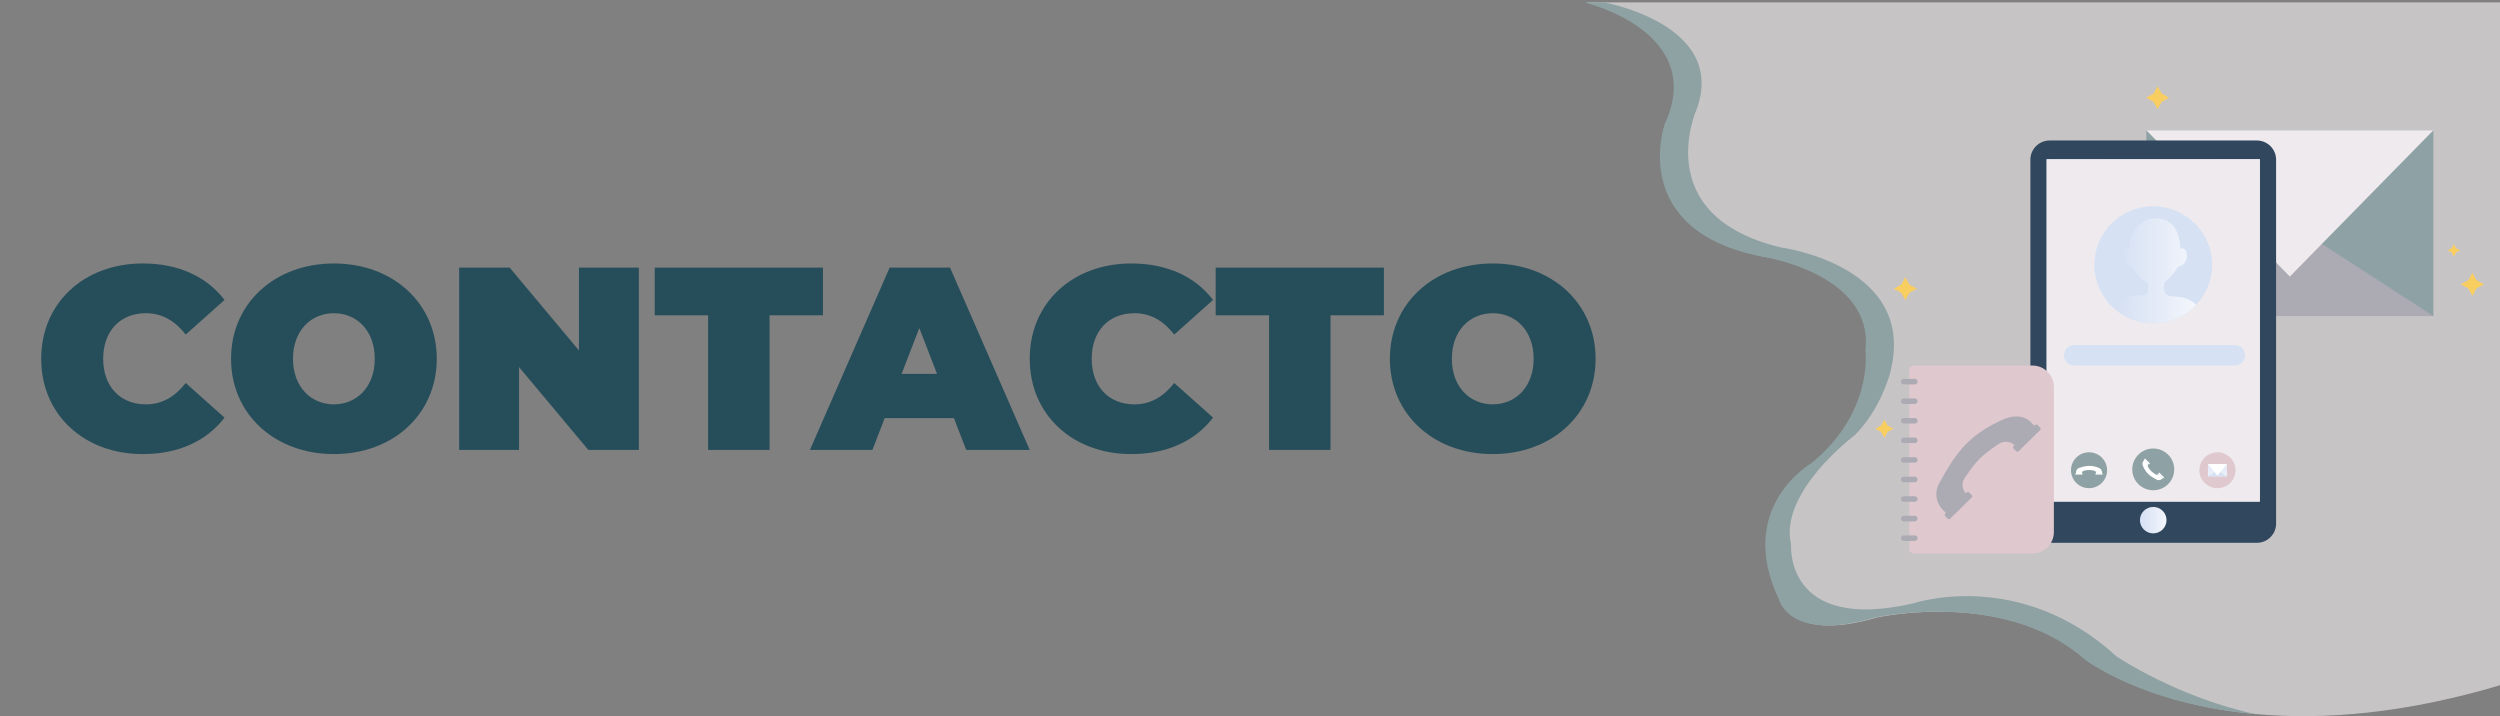 <svg xml:space="preserve" style="enable-background:new 0 0 1920 550;" viewBox="0 0 1920 550" y="0px" x="0px" xmlns:xlink="http://www.w3.org/1999/xlink" xmlns="http://www.w3.org/2000/svg" id="Capa_1" version="1.1">
<rect x="0" y="0" width="1920" height="550" fill="#808080" stroke="none"/>
<style type="text/css">
	.st0{opacity:0.64;fill:#EFEAEE;}
	.st1{fill:#264E5A;}
	.st2{fill:#8EA2A3;}
	.st3{fill:#FFF9FF;}
	.st4{fill:#F9CE60;}
	.st5{fill:#FDC544;}
	.st6{fill:#FFFFFF;}
	.st7{fill:#FFA100;}
	.st8{fill:#69B2AC;}
	.st9{fill:#A5C6C3;}
	.st10{fill:#DDEDEB;}
	.st11{fill:none;stroke:#DEF0F1;stroke-width:0.75;stroke-miterlimit:10;}
	.st12{fill:none;stroke:#FFF9FF;stroke-width:0.5;stroke-miterlimit:10;}
	.st13{fill:#FFEEC5;}
	.st14{fill:#966195;}
	.st15{fill:#8FA1A5;}
	.st16{fill:#DFC8CE;}
	.st17{fill:#274D58;}
	.st18{fill:#FFFCF7;}
	.st19{fill:#003744;}
	.st20{fill:#FFA17D;}
	.st21{fill:#FFEBD5;}
	.st22{fill:#FF7E6E;}
	.st23{fill:#FFF7E2;}
	.st24{fill:#663366;}
	.st25{fill:#3B133C;}
	.st26{fill:#FFE6FC;}
	.st27{fill:#434B4E;}
	.st28{fill:#FFF1E8;}
	.st29{fill:none;stroke:#FFF1E8;stroke-miterlimit:10;}
	.st30{fill:#EFEAF0;}
	.st31{fill:#ABABB3;}
	.st32{fill:none;}
	.st33{fill:#E6F0FF;}
	.st34{fill:#FFFFFF;stroke:#FFFFFF;stroke-linecap:round;stroke-miterlimit:10;}
	.st35{fill:url(#SVGID_1_);}
	.st36{fill:url(#SVGID_00000086651328766233048420000002268494417178997409_);}
	.st37{fill:url(#SVGID_00000100343604711976733590000016584019904854611099_);}
	.st38{fill:url(#SVGID_00000044874433780870589240000015370143890747257781_);}
	.st39{fill:url(#SVGID_00000088097336704530523280000005196687874214359737_);}
	.st40{fill:url(#SVGID_00000026161813797366645340000013245246332028378032_);}
	.st41{fill:url(#SVGID_00000088814303160160601210000014718759444702083495_);}
	.st42{fill:none;stroke:#303030;stroke-linecap:round;stroke-miterlimit:10;}
	.st43{fill:#FFFFFF;stroke:#303030;stroke-miterlimit:10;}
	.st44{fill:url(#SVGID_00000034059511089371641050000008840215232065272248_);}
	.st45{fill:url(#SVGID_00000135678834681111873850000004521617323477229978_);}
	.st46{fill:url(#SVGID_00000058578221756639278400000001741053202470527654_);}
	.st47{fill:url(#SVGID_00000017512620426794115560000014847394323324626613_);}
	.st48{fill:url(#SVGID_00000153672563735100409620000007399302277248639422_);}
	.st49{fill:url(#SVGID_00000085959199836427694760000017778887201881897900_);}
	.st50{fill:url(#SVGID_00000166637761602593503460000015911154475904117157_);}
	.st51{opacity:0.4;fill:#9D9D9D;}
	.st52{fill:#ACABB3;}
	.st53{fill:#778082;}
	.st54{fill:#DEDEDE;}
	.st55{fill:#A7A5A7;}
	.st56{fill:#FFC933;}
	.st57{fill:#FFDC7A;}
	.st58{fill:#23224D;}
	.st59{fill:#31475D;}
	.st60{fill:#ACABB4;}
	.st61{fill:#8EA1A4;}
	.st62{fill:#E0C8CF;}
	.st63{fill:#EEEAEE;}
	.st64{fill:#5D23E3;}
	.st65{fill:#6D26C3;}
	.st66{fill:#6525CE;}
	.st67{fill:#F26126;}
	.st68{fill:#EA703D;}
	.st69{fill:#9A46B3;}
	.st70{fill:#E25C28;}
	.st71{fill:#9545BD;}
	.st72{fill:#DB5A34;}
	.st73{fill:#8E44C6;}
	.st74{fill:#D25A41;}
	.st75{fill:#10D1F1;}
	.st76{fill:#5521EB;}
	.st77{fill:#6A4094;}
	.st78{fill:#8D499C;}
	.st79{fill:#4C20F3;}
	.st80{fill:#07DEF8;}
	.st81{fill:#2CB5E4;}
	.st82{fill:#8843D0;}
	.st83{fill:#C75C51;}
	.st84{fill:#8042DA;}
	.st85{fill:#65BAE5;}
	.st86{fill:#7327B8;}
	.st87{fill:#7E4798;}
	.st88{fill:#792DAC;}
	.st89{fill:#BE6163;}
	.st90{fill:#7842E4;}
	.st91{fill:#B96B7B;}
	.st92{fill:#59BFE9;}
	.st93{fill:#603F99;}
	.st94{fill:#9248A6;}
	.st95{fill:#6F42EE;}
	.st96{fill:#6C59B6;}
	.st97{fill:#724597;}
	.st98{fill:#20C0E8;}
	.st99{fill:#7743AE;}
	.st100{fill:#F5E0E7;}
	.st101{fill:#AC738E;}
	.st102{fill:#567EC6;}
	.st103{fill:#606DBF;}
	.st104{fill:#4F8ECD;}
	.st105{fill:#8D83B2;}
	.st106{fill:#9A7B9F;}
	.st107{fill:#43BCE9;}
	.st108{fill:#4497D4;}
	.st109{fill:#3AA3DC;}
	.st110{fill:#7688BC;}
	.st111{fill:#FBDACE;}
	.st112{fill:#648CC5;}
	.st113{fill:#39A0DB;}
	.st114{fill:#31B0E2;}
	.st115{fill:#3DA9DD;}
	.st116{fill:#4EA3D7;}
	.st117{fill:#5E9BCF;}
	.st118{fill:#DED0E7;}
	.st119{fill:#61AFDC;}
	.st120{fill:#1AC5EB;}
	.st121{fill:#27BAE5;}
	.st122{fill:#E4583E;}
	.st123{fill:#FBDACC;}
	.st124{fill:#FADACD;}
	.st125{fill:#28B9E5;}
	.st126{fill:#EB5B37;}
	.st127{fill:#C1E9F7;}
	.st128{fill:#8AD7F0;}
	.st129{fill:#78D2EF;}
	.st130{fill:#6DCFEE;}
	.st131{fill:#D3C2E4;}
	.st132{fill:#C9ECF8;}
	.st133{fill:#F5D8D1;}
	.st134{fill:#6524DB;}
	.st135{fill:#6F25D4;}
	.st136{fill:#7B28BD;}
	.st137{fill:#7327C8;}
	.st138{fill:#F46724;}
	.st139{fill:#F2622D;}
	.st140{fill:#F36529;}
	.st141{fill:#F3782B;}
	.st142{fill:#EA5F1A;}
	.st143{fill:#F17236;}
	.st144{fill:#EE7336;}
	.st145{fill:#9930A3;}
	.st146{fill:#A247AB;}
	.st147{fill:#922EAE;}
	.st148{fill:#9947AC;}
	.st149{fill:#EB5A27;}
	.st150{fill:#E75B2C;}
	.st151{fill:#E15939;}
	.st152{fill:#E65D22;}
	.st153{fill:#8A2BB7;}
	.st154{fill:#DA5A3D;}
	.st155{fill:#8029C0;}
	.st156{fill:#D95E4E;}
	.st157{fill:#D25D4E;}
	.st158{fill:#0CD7F4;}
	.st159{fill:#08DDF7;}
	.st160{fill:#0DD5F3;}
	.st161{fill:#13CEEF;}
	.st162{fill:#74408F;}
	.st163{fill:#9B499F;}
	.st164{fill:#904896;}
	.st165{fill:#864795;}
	.st166{fill:#7727CA;}
	.st167{fill:#CB5D56;}
	.st168{fill:#C45F5D;}
	.st169{fill:#72B4E1;}
	.st170{fill:#65B7E2;}
	.st171{fill:#65B4E0;}
	.st172{fill:#6BB7E3;}
	.st173{fill:#5DBDE7;}
	.st174{fill:#7F29B3;}
	.st175{fill:#7D2BAF;}
	.st176{fill:#85458E;}
	.st177{fill:#7D4491;}
	.st178{fill:#852DAA;}
	.st179{fill:#D15E5D;}
	.st180{fill:#C6626B;}
	.st181{fill:#BD6266;}
	.st182{fill:#D46A76;}
	.st183{fill:#CB6270;}
	.st184{fill:#B56F84;}
	.st185{fill:#D36E7C;}
	.st186{fill:#BF6D84;}
	.st187{fill:#C26674;}
	.st188{fill:#51BCE8;}
	.st189{fill:#9748A5;}
	.st190{fill:#8255AE;}
	.st191{fill:#7F50AE;}
	.st192{fill:#706CB9;}
	.st193{fill:#8E2EA5;}
	.st194{fill:#8743A8;}
	.st195{fill:#813BA9;}
	.st196{fill:#D889A6;}
	.st197{fill:#D67A8B;}
	.st198{fill:#D67580;}
	.st199{fill:#D37998;}
	.st200{fill:#DD8299;}
	.st201{fill:#E07D80;}
	.st202{fill:#E37664;}
	.st203{fill:#DF7873;}
	.st204{fill:#D87A8B;}
	.st205{fill:#B9779F;}
	.st206{fill:#BD7191;}
	.st207{fill:#B27698;}
	.st208{fill:#A97A9F;}
	.st209{fill:#A37797;}
	.st210{fill:#6D75BD;}
	.st211{fill:#5D81C4;}
	.st212{fill:#5694CE;}
	.st213{fill:#4898D3;}
	.st214{fill:#A384B1;}
	.st215{fill:#8689B9;}
	.st216{fill:#9C8BB9;}
	.st217{fill:#9B7FA7;}
	.st218{fill:#AA7FAB;}
	.st219{fill:#4CB1E2;}
	.st220{fill:#3DB4E4;}
	.st221{fill:#31B4E4;}
	.st222{fill:#4CA9DC;}
	.st223{fill:#43ADE0;}
	.st224{fill:#7498C9;}
	.st225{fill:#8E92C1;}
	.st226{fill:#7A8FC1;}
	.st227{fill:#F16534;}
	.st228{fill:#F0673E;}
	.st229{fill:#F06A49;}
	.st230{fill:#EC6C52;}
	.st231{fill:#EA705A;}
	.st232{fill:#E86B4C;}
	.st233{fill:#6994C9;}
	.st234{fill:#FA7A16;}
	.st235{fill:#FB7F15;}
	.st236{fill:#F56A20;}
	.st237{fill:#F97517;}
	.st238{fill:#F66E1D;}
	.st239{fill:#F7711A;}
	.st240{fill:#F87D20;}
	.st241{fill:#FD8414;}
	.st242{fill:#5296D0;}
	.st243{fill:#6AA6D4;}
	.st244{fill:#B74A70;}
	.st245{fill:#A94778;}
	.st246{fill:#9B447C;}
	.st247{fill:#BA4A65;}
	.st248{fill:#84448D;}
	.st249{fill:#8E4383;}
	.st250{fill:#26BBE6;}
	.st251{fill:#DA5D4E;}
	.st252{fill:#E55F4A;}
	.st253{fill:#DB5245;}
	.st254{fill:#DF645C;}
	.st255{fill:#DD696D;}
	.st256{fill:#D0504D;}
	.st257{fill:#C64C56;}
	.st258{fill:#F26010;}
	.st259{fill:#F25E15;}
	.st260{fill:#F15B1D;}
	.st261{fill:#F2642E;}
	.st262{fill:#F56808;}
	.st263{fill:#F27531;}
	.st264{fill:#F06412;}
	.st265{fill:#EE5D1C;}
	.st266{fill:#F3630D;}
	.st267{fill:#A0329E;}
	.st268{fill:#9448A4;}
	.st269{fill:#932FA4;}
	.st270{fill:#9A3EA1;}
	.st271{fill:#A948A0;}
	.st272{fill:#A448A3;}
	.st273{fill:#8B2DAE;}
	.st274{fill:#F15A2E;}
	.st275{fill:#EC5B37;}
	.st276{fill:#F05B24;}
	.st277{fill:#852BB3;}
	.st278{fill:#E55D4A;}
	.st279{fill:#D55E56;}
	.st280{fill:#DB5B44;}
	.st281{fill:#F15D42;}
	.st282{fill:#ED5D46;}
	.st283{fill:#7C4188;}
	.st284{fill:#A34995;}
	.st285{fill:#944890;}
	.st286{fill:#9F4999;}
	.st287{fill:#954997;}
	.st288{fill:#A5489D;}
	.st289{fill:#7FB0DF;}
	.st290{fill:#7BA6D5;}
	.st291{fill:#6EAFDC;}
	.st292{fill:#77B3E0;}
	.st293{fill:#864183;}
	.st294{fill:#95478B;}
	.st295{fill:#D46162;}
	.st296{fill:#DF6B7E;}
	.st297{fill:#E0686C;}
	.st298{fill:#D66369;}
	.st299{fill:#D67281;}
	.st300{fill:#CB7189;}
	.st301{fill:#C66F92;}
	.st302{fill:#7E69B4;}
	.st303{fill:#9260AB;}
	.st304{fill:#7764B5;}
	.st305{fill:#8E43A5;}
	.st306{fill:#7845AE;}
	.st307{fill:#8F43A2;}
	.st308{fill:#E987A7;}
	.st309{fill:#DF8DA2;}
	.st310{fill:#E2849E;}
	.st311{fill:#E7949D;}
	.st312{fill:#DD7873;}
	.st313{fill:#DD7A7E;}
	.st314{fill:#D6707B;}
	.st315{fill:#DC797C;}
	.st316{fill:#EB8399;}
	.st317{fill:#E67D8B;}
	.st318{fill:#EA849F;}
	.st319{fill:#DD8298;}
	.st320{fill:#E77775;}
	.st321{fill:#E27D86;}
	.st322{fill:#EC7A83;}
	.st323{fill:#E97467;}
	.st324{fill:#E97261;}
	.st325{fill:#E07D8D;}
	.st326{fill:#CA7BA2;}
	.st327{fill:#BC81AB;}
	.st328{fill:#B17AA4;}
	.st329{fill:#797BB8;}
	.st330{fill:#A88DBA;}
	.st331{fill:#B187B3;}
	.st332{fill:#9F91BF;}
	.st333{fill:#57AFDE;}
	.st334{fill:#5AA7D8;}
	.st335{fill:#889FCE;}
	.st336{fill:#8698C7;}
	.st337{fill:#989CCC;}
	.st338{fill:#F16638;}
	.st339{fill:#F15B36;}
	.st340{fill:#EF6D56;}
	.st341{fill:#F06B50;}
	.st342{fill:#EF7062;}
	.st343{fill:#ED705C;}
	.st344{fill:#F3640C;}
	.st345{fill:#77A1D0;}
	.st346{fill:#8792C1;}
	.st347{fill:#7E9BCB;}
	.st348{fill:#C3556E;}
	.st349{fill:#C24C63;}
	.st350{fill:#C35067;}
	.st351{fill:#B3486A;}
	.st352{fill:#AB4668;}
	.st353{fill:#A34574;}
	.st354{fill:#90427D;}
	.st355{fill:#9E4470;}
	.st356{fill:#CD525D;}
	.st357{fill:#D25E5D;}
	.st358{fill:#D6686F;}
	.st359{fill:#DC716D;}
	.st360{fill:#F25E16;}
	.st361{fill:#A73599;}
	.st362{fill:#9D50A2;}
	.st363{fill:#B24996;}
	.st364{fill:#F36260;}
	.st365{fill:#ED5E4F;}
	.st366{fill:#EB6157;}
	.st367{fill:#F25F51;}
	.st368{fill:#F15E49;}
	.st369{fill:#AC4989;}
	.st370{fill:#AD4992;}
	.st371{fill:#A2498F;}
	.st372{fill:#9E4887;}
	.st373{fill:#9A488C;}
	.st374{fill:#A04994;}
	.st375{fill:#8BAADB;}
	.st376{fill:#85A7D7;}
	.st377{fill:#80ACDB;}
	.st378{fill:#95447F;}
	.st379{fill:#EB6C8C;}
	.st380{fill:#DA6F8C;}
	.st381{fill:#E96A81;}
	.st382{fill:#E26E8D;}
	.st383{fill:#F26676;}
	.st384{fill:#E16974;}
	.st385{fill:#E9666E;}
	.st386{fill:#D37492;}
	.st387{fill:#9867AA;}
	.st388{fill:#8781B2;}
	.st389{fill:#866EB2;}
	.st390{fill:#EA8EA6;}
	.st391{fill:#F18AAC;}
	.st392{fill:#EF88AA;}
	.st393{fill:#EC89A9;}
	.st394{fill:#F0839F;}
	.st395{fill:#E490A1;}
	.st396{fill:#F395A5;}
	.st397{fill:#E88480;}
	.st398{fill:#EF8B8C;}
	.st399{fill:#E48184;}
	.st400{fill:#ED94A0;}
	.st401{fill:#E5817B;}
	.st402{fill:#E17C75;}
	.st403{fill:#E7806E;}
	.st404{fill:#E27665;}
	.st405{fill:#E57B69;}
	.st406{fill:#DE746C;}
	.st407{fill:#F581A0;}
	.st408{fill:#EB8298;}
	.st409{fill:#F1819B;}
	.st410{fill:#F1777F;}
	.st411{fill:#EC7C8C;}
	.st412{fill:#EA7673;}
	.st413{fill:#F17370;}
	.st414{fill:#DC7CB2;}
	.st415{fill:#C985AE;}
	.st416{fill:#CD7FA8;}
	.st417{fill:#B88AB6;}
	.st418{fill:#C287BA;}
	.st419{fill:#8289B9;}
	.st420{fill:#B792C2;}
	.st421{fill:#A897C7;}
	.st422{fill:#9A96C6;}
	.st423{fill:#90A0D1;}
	.st424{fill:#909CCC;}
	.st425{fill:#A5A0D4;}
	.st426{fill:#98A5D8;}
	.st427{fill:#A09DCF;}
	.st428{fill:#EF6D5C;}
	.st429{fill:#F0716A;}
	.st430{fill:#EF726A;}
	.st431{fill:#9984B2;}
	.st432{fill:#9892C0;}
	.st433{fill:#8F97C6;}
	.st434{fill:#8B85B5;}
	.st435{fill:#D16065;}
	.st436{fill:#C75A71;}
	.st437{fill:#C95A6B;}
	.st438{fill:#C54B55;}
	.st439{fill:#B6485E;}
	.st440{fill:#CB5058;}
	.st441{fill:#B24869;}
	.st442{fill:#AE4871;}
	.st443{fill:#A24575;}
	.st444{fill:#AF3A93;}
	.st445{fill:#A8489E;}
	.st446{fill:#B63D89;}
	.st447{fill:#BB488D;}
	.st448{fill:#B2498E;}
	.st449{fill:#F4646F;}
	.st450{fill:#F36367;}
	.st451{fill:#F26158;}
	.st452{fill:#EB625A;}
	.st453{fill:#B54980;}
	.st454{fill:#B64888;}
	.st455{fill:#A64887;}
	.st456{fill:#91A3D4;}
	.st457{fill:#F6677D;}
	.st458{fill:#E4749F;}
	.st459{fill:#F06E94;}
	.st460{fill:#F26B8C;}
	.st461{fill:#DB7496;}
	.st462{fill:#DD77A2;}
	.st463{fill:#E078A8;}
	.st464{fill:#B1629F;}
	.st465{fill:#AB5AA0;}
	.st466{fill:#9E6AA8;}
	.st467{fill:#8B72B0;}
	.st468{fill:#F091A6;}
	.st469{fill:#F98CB1;}
	.st470{fill:#FB84AD;}
	.st471{fill:#F58FAB;}
	.st472{fill:#F784A8;}
	.st473{fill:#F682A3;}
	.st474{fill:#F89091;}
	.st475{fill:#F98E9B;}
	.st476{fill:#FB8AA4;}
	.st477{fill:#F08A7E;}
	.st478{fill:#F08670;}
	.st479{fill:#ED8986;}
	.st480{fill:#F89286;}
	.st481{fill:#E57658;}
	.st482{fill:#E16E60;}
	.st483{fill:#E77B61;}
	.st484{fill:#ED805E;}
	.st485{fill:#EA8067;}
	.st486{fill:#FA71A3;}
	.st487{fill:#F96E98;}
	.st488{fill:#F37B8E;}
	.st489{fill:#F3809B;}
	.st490{fill:#F57995;}
	.st491{fill:#F17478;}
	.st492{fill:#F27887;}
	.st493{fill:#EE77B0;}
	.st494{fill:#CA86BE;}
	.st495{fill:#E67BB3;}
	.st496{fill:#DE81B9;}
	.st497{fill:#D082B2;}
	.st498{fill:#DD88C1;}
	.st499{fill:#D685BD;}
	.st500{fill:#E682BB;}
	.st501{fill:#BC97CE;}
	.st502{fill:#BF93C9;}
	.st503{fill:#C792C9;}
	.st504{fill:#B59AD0;}
	.st505{fill:#AD99CD;}
	.st506{fill:#B19BD1;}
	.st507{fill:#A29CCE;}
	.st508{fill:#AA9BCE;}
	.st509{fill:#9A97C6;}
	.st510{fill:#A593C2;}
	.st511{fill:#DD645B;}
	.st512{fill:#DA6053;}
	.st513{fill:#CF5554;}
	.st514{fill:#D04E4C;}
	.st515{fill:#CC4C5B;}
	.st516{fill:#BF4B5F;}
	.st517{fill:#BA4A66;}
	.st518{fill:#C54773;}
	.st519{fill:#BB487B;}
	.st520{fill:#AF487A;}
	.st521{fill:#BE4A6B;}
	.st522{fill:#D86360;}
	.st523{fill:#B54692;}
	.st524{fill:#B33E8F;}
	.st525{fill:#C0477F;}
	.st526{fill:#F86A8B;}
	.st527{fill:#F76984;}
	.st528{fill:#F474A8;}
	.st529{fill:#F571A0;}
	.st530{fill:#C6548D;}
	.st531{fill:#BF4F8F;}
	.st532{fill:#B56C9F;}
	.st533{fill:#BB6297;}
	.st534{fill:#A76FA7;}
	.st535{fill:#BE6D9A;}
	.st536{fill:#FC76AD;}
	.st537{fill:#FC83AD;}
	.st538{fill:#FC7EB0;}
	.st539{fill:#FB87A7;}
	.st540{fill:#F08B99;}
	.st541{fill:#EE8892;}
	.st542{fill:#F78CA5;}
	.st543{fill:#F88AAF;}
	.st544{fill:#FB87A9;}
	.st545{fill:#F89179;}
	.st546{fill:#F18977;}
	.st547{fill:#F78E6B;}
	.st548{fill:#F28560;}
	.st549{fill:#F48B6F;}
	.st550{fill:#F3886B;}
	.st551{fill:#F8917F;}
	.st552{fill:#EC784C;}
	.st553{fill:#E76B4C;}
	.st554{fill:#E57155;}
	.st555{fill:#EA7A56;}
	.st556{fill:#F6885C;}
	.st557{fill:#F07E51;}
	.st558{fill:#F580BA;}
	.st559{fill:#EF78B1;}
	.st560{fill:#EF80BA;}
	.st561{fill:#D38EC7;}
	.st562{fill:#C792CA;}
	.st563{fill:#D18CC5;}
	.st564{fill:#DC7EB4;}
	.st565{fill:#E984BE;}
	.st566{fill:#DE89C2;}
	.st567{fill:#E285BE;}
	.st568{fill:#B78FBD;}
	.st569{fill:#BD94C7;}
	.st570{fill:#B395C7;}
	.st571{fill:#AC92C2;}
	.st572{fill:#BF8DB8;}
	.st573{fill:#B977A0;}
	.st574{fill:#B285B1;}
	.st575{fill:#E5583D;}
	.st576{fill:#DA5647;}
	.st577{fill:#E2604A;}
	.st578{fill:#DB5154;}
	.st579{fill:#DB5145;}
	.st580{fill:#D34E57;}
	.st581{fill:#CF4C65;}
	.st582{fill:#C54B69;}
	.st583{fill:#CB5078;}
	.st584{fill:#C84B6D;}
	.st585{fill:#C34D85;}
	.st586{fill:#CC5279;}
	.st587{fill:#D26087;}
	.st588{fill:#C76F93;}
	.st589{fill:#CD5D8A;}
	.st590{fill:#FD7BB4;}
	.st591{fill:#FD79B1;}
	.st592{fill:#F87BB4;}
	.st593{fill:#FA82B3;}
	.st594{fill:#EC868C;}
	.st595{fill:#EF8A84;}
	.st596{fill:#EB8598;}
	.st597{fill:#E98E9F;}
	.st598{fill:#E58DB4;}
	.st599{fill:#DF8CA2;}
	.st600{fill:#E98CB0;}
	.st601{fill:#F587B4;}
	.st602{fill:#F68E73;}
	.st603{fill:#F89072;}
	.st604{fill:#F78F72;}
	.st605{fill:#F68B63;}
	.st606{fill:#E98381;}
	.st607{fill:#F08777;}
	.st608{fill:#F5814C;}
	.st609{fill:#EF7845;}
	.st610{fill:#F17C4A;}
	.st611{fill:#E97048;}
	.st612{fill:#E76947;}
	.st613{fill:#EE805E;}
	.st614{fill:#F58453;}
	.st615{fill:#F68554;}
	.st616{fill:#EE84BB;}
	.st617{fill:#C792BB;}
	.st618{fill:#D68FB6;}
	.st619{fill:#CE90BC;}
	.st620{fill:#D88CC2;}
	.st621{fill:#E487BE;}
	.st622{fill:#E988B9;}
	.st623{fill:#E18DB7;}
	.st624{fill:#CA86AE;}
	.st625{fill:#C384AE;}
	.st626{fill:#C5779E;}
	.st627{fill:#EB643A;}
	.st628{fill:#EC6C3D;}
	.st629{fill:#E55A42;}
	.st630{fill:#EF5F40;}
	.st631{fill:#DC5246;}
	.st632{fill:#D8545A;}
	.st633{fill:#D76369;}
	.st634{fill:#CC5173;}
	.st635{fill:#DC6361;}
	.st636{fill:#CA4B6E;}
	.st637{fill:#D25466;}
	.st638{fill:#D8697B;}
	.st639{fill:#D36281;}
	.st640{fill:#D15A6F;}
	.st641{fill:#CD5B89;}
	.st642{fill:#DA6A84;}
	.st643{fill:#D16E8F;}
	.st644{fill:#D56588;}
	.st645{fill:#E68399;}
	.st646{fill:#DD8EB3;}
	.st647{fill:#E97E6E;}
	.st648{fill:#EA7E76;}
	.st649{fill:#E37C83;}
	.st650{fill:#EA7D7D;}
	.st651{fill:#F47A41;}
	.st652{fill:#EF774E;}
	.st653{fill:#F5804B;}
	.st654{fill:#EE6E56;}
	.st655{fill:#EC7161;}
	.st656{fill:#CC8EB6;}
	.st657{fill:#D089AD;}
	.st658{fill:#D182A4;}
	.st659{fill:#F0673D;}
	.st660{fill:#E4583F;}
	.st661{fill:#EC5B38;}
	.st662{fill:#E86A4E;}
	.st663{fill:#EF6A49;}
	.st664{fill:#ED5F40;}
	.st665{fill:#DA6773;}
	.st666{fill:#D44E5C;}
	.st667{fill:#E37988;}
	.st668{fill:#DF7A8E;}
	.st669{fill:#D67F9C;}
	.st670{fill:#E57566;}
	.st671{fill:#E3797C;}
	.st672{fill:#F17237;}
	.st673{fill:#E0707A;}
	.st674{fill:url(#SVGID_00000076601941584199106630000014527028843041098895_);}
	.st675{fill:url(#SVGID_00000177465858941321742120000000218536244830252161_);}
	.st676{fill:url(#SVGID_00000103248240500916003880000008135161617605064614_);}
	.st677{fill:url(#SVGID_00000122703272858306422920000001686620619685818255_);}
	.st678{fill:url(#SVGID_00000150085737738717018390000007095146140387741102_);}
	.st679{fill:url(#SVGID_00000104681754910705951130000012673838551204708263_);}
	.st680{fill:url(#SVGID_00000003814797233523070780000016601595189423039645_);}
	.st681{fill:none;stroke:#FFFFFF;stroke-miterlimit:10;}
	.st682{opacity:0.64;fill:#EFEAEE;enable-background:new    ;}
	.st683{enable-background:new    ;}
	.st684{opacity:0.49;fill:#8AA3A2;enable-background:new    ;}
	.st685{fill:#5CC8E3;}
	.st686{opacity:0.1;fill:#A09497;enable-background:new    ;}
	.st687{fill:#A09497;}
	.st688{fill:#FFA6C1;}
	.st689{fill:none;stroke:#E0698D;stroke-miterlimit:10;}
	.st690{opacity:0.1;fill:#FFFFFF;enable-background:new    ;}
</style>
<path d="M1925.88,1.82l-0.66,522.87c-77.87,23.91-141.63,28.16-191.32,23.81h-0.02
	c-88.09-7.71-131.99-42.42-131.99-42.42c-61.69-53.95-160.52-31.8-160.52-31.8c-65.69,19.31-73.69-13.63-73.69-13.63
	c-34.27-71.56,25.24-105.24,25.24-105.24c47.52-39.37,41.03-86.14,41.03-86.14c6.85-59.06-78.83-72.12-78.83-72.12
	c-103.97-19.88-75.4-101.65-75.4-101.65c33.13-70.99-61.42-93.67-61.42-93.67H1925.88z" class="st0"></path>
<path d="M1732.6,548.5h-0.02c-88.09-7.71-131.99-42.42-131.99-42.42c-61.69-53.95-160.52-31.8-160.52-31.8
	c-65.69,19.31-73.69-13.63-73.69-13.63c-34.27-71.56,25.24-105.24,25.24-105.24c47.52-39.37,41.03-86.14,41.03-86.14
	c6.85-59.06-78.83-72.12-78.83-72.12c-103.97-19.88-75.4-101.65-75.4-101.65C1311.55,24.5,1217,1.82,1217,1.82h14.81
	c0,0,94.31,16.72,71.46,81.46c0,0-37.7,82.35,64.55,106.77c0,0,106.11,13.88,83.62,96.95c0,0-7.07,27.42-27.07,47.3
	c0,0-58.27,43.55-48.84,83.67c0,0-5.43,68.52,94.54,45.24c0,0,81.12-27.26,155.38,40.89C1625.45,504.09,1671.82,535.54,1732.6,548.5
	z" class="st2"></path>
<g>
	<polygon points="1660.21,71.91 1665.96,75.04 1660.21,78.17 1657.06,83.89 1653.91,78.17 1648.16,75.04 1653.91,71.91 
		1657.06,66.19" class="st4"></polygon>
	<polygon points="1449.67,326.8 1454.2,329.26 1449.67,331.72 1447.2,336.22 1444.72,331.72 1440.19,329.26 
		1444.72,326.8 1447.2,322.3" class="st4"></polygon>
	<polygon points="1886.27,190.62 1889.34,192.29 1886.27,193.96 1884.58,197.02 1882.9,193.96 1879.83,192.29 
		1882.9,190.62 1884.58,187.56" class="st4"></polygon>
	<polygon points="1901.92,215.23 1907.68,218.36 1901.92,221.49 1898.78,227.21 1895.63,221.49 1889.87,218.36 
		1895.63,215.23 1898.78,209.51" class="st4"></polygon>
	<polygon points="1466.43,218.61 1472.19,221.74 1466.43,224.87 1463.28,230.59 1460.14,224.87 1454.38,221.74 
		1460.14,218.61 1463.28,212.89" class="st4"></polygon>
</g>
<g>
	<g>
		<path d="M31.64,275.54c0-43,33-73.2,78-73.2c27.4,0,49,10,62.8,28l-29.8,26.6c-8.2-10.4-18-16.4-30.6-16.4
			c-19.6,0-32.8,13.6-32.8,35c0,21.4,13.2,35,32.8,35c12.6,0,22.4-6,30.6-16.4l29.8,26.6c-13.8,18-35.4,28-62.8,28
			C64.64,348.74,31.64,318.54,31.64,275.54z" class="st1"></path>
		<path d="M177.44,275.54c0-42.4,33.4-73.2,79-73.2c45.6,0,79,30.8,79,73.2c0,42.4-33.4,73.2-79,73.2
			C210.84,348.74,177.44,317.94,177.44,275.54z M287.83,275.54c0-21.8-14-35-31.4-35c-17.4,0-31.4,13.2-31.4,35
			c0,21.8,14,35,31.4,35C273.83,310.54,287.83,297.34,287.83,275.54z" class="st1"></path>
		<path d="M490.63,205.54v140h-38.8l-53.2-63.6v63.6h-46v-140h38.8l53.2,63.6v-63.6H490.63z" class="st1"></path>
		<path d="M543.83,242.14h-41v-36.6h129.2v36.6h-41v103.4h-47.2V242.14z" class="st1"></path>
		<path d="M732.63,321.14h-53.2l-9.4,24.4h-48l61.2-140h46.4l61.2,140h-48.8L732.63,321.14z M719.63,287.14l-13.6-35.2
			l-13.6,35.2H719.63z" class="st1"></path>
		<path d="M790.83,275.54c0-43,33-73.2,78-73.2c27.4,0,49,10,62.8,28l-29.8,26.6c-8.2-10.4-18-16.4-30.6-16.4
			c-19.6,0-32.8,13.6-32.8,35c0,21.4,13.2,35,32.8,35c12.6,0,22.4-6,30.6-16.4l29.8,26.6c-13.8,18-35.4,28-62.8,28
			C823.83,348.74,790.83,318.54,790.83,275.54z" class="st1"></path>
		<path d="M974.63,242.14h-41v-36.6h129.2v36.6h-41v103.4h-47.2V242.14z" class="st1"></path>
		<path d="M1067.43,275.54c0-42.4,33.4-73.2,79-73.2s79,30.8,79,73.2c0,42.4-33.4,73.2-79,73.2
			S1067.43,317.94,1067.43,275.54z M1177.83,275.54c0-21.8-14-35-31.4-35s-31.4,13.2-31.4,35c0,21.8,14,35,31.4,35
			S1177.83,297.34,1177.83,275.54z" class="st1"></path>
	</g>
</g>
<g>
	<rect height="142.67" width="220.47" class="st61" y="100.05" x="1648.36"></rect>
	<polygon points="1648.36,242.72 1868.83,242.72 1758.6,171.39" class="st60"></polygon>
	<polygon points="1868.83,100.05 1648.36,100.05 1758.6,212.39" class="st63"></polygon>
</g>
<g>
	<g>
		<path d="M1748.04,122.63v279.53c0,8.12-6.62,14.72-14.8,14.72h-159.1c-8.18,0-14.8-6.6-14.8-14.72V122.63
			c0-8.13,6.62-14.73,14.8-14.73h159.1C1741.42,107.9,1748.04,114.5,1748.04,122.63z" class="st59"></path>
		<linearGradient y2="253.749" x2="1735.543" y1="253.749" x1="1571.83" gradientUnits="userSpaceOnUse" id="SVGID_1_">
			<stop style="stop-color:#D6E1F4" offset="1.963140e-03"></stop>
			<stop style="stop-color:#E7EDF8" offset="0.604"></stop>
			<stop style="stop-color:#F4F7FC" offset="1"></stop>
		</linearGradient>
		<rect height="262.9" width="163.71" class="st35" y="122.3" x="1571.83"></rect>
		<rect height="262.9" width="163.71" class="st63" y="122.3" x="1571.83"></rect>
		<g>
			<g>
				<ellipse ry="13.78" rx="13.86" cy="361.14" cx="1604.38" class="st61"></ellipse>
				<g>
					<g>
						<path d="M1614.33,362.63v0.82h-4.46v-0.06c0-0.96-0.69-1.78-1.64-1.96c-3.36-0.63-4.38-0.61-7.74,0.06
							c-0.94,0.19-1.61,1-1.61,1.96l0,0h-4.46v-0.82c0-1.56,1.03-2.93,2.54-3.37c6.15-1.9,9.5-2.02,14.83,0
							C1613.41,360.03,1614.33,361.07,1614.33,362.63z" class="st6"></path>
						<path d="M1594.22,364.48h4.91c0.13,0,0.24-0.11,0.24-0.24v-0.65c0-0.13-0.11-0.24-0.24-0.24h-4.91
							c-0.13,0-0.24,0.11-0.24,0.24v0.65C1593.98,364.38,1594.09,364.48,1594.22,364.48z" class="st6"></path>
					</g>
					<path d="M1614.53,364.48h-4.91c-0.13,0-0.24-0.11-0.24-0.24v-0.65c0-0.13,0.11-0.24,0.24-0.24h4.91
						c0.13,0,0.24,0.11,0.24,0.24v0.65C1614.77,364.38,1614.67,364.48,1614.53,364.48z" class="st6"></path>
				</g>
			</g>
			<g>
				<ellipse ry="16.03" rx="16.12" cy="360.49" cx="1653.69" class="st61"></ellipse>
				<g>
					<g>
						<path d="M1646.37,353.73l0.58-0.58l3.16,3.14l-0.04,0.04c-0.68,0.68-0.78,1.74-0.24,2.54
							c1.93,2.8,2.67,3.51,5.51,5.39c0.8,0.53,1.86,0.42,2.53-0.25l0,0l3.16,3.14l-0.58,0.58c-1.11,1.1-2.82,1.35-4.19,0.6
							c-5.7-2.98-8.15-5.25-10.49-10.43C1645.17,356.22,1645.26,354.83,1646.37,353.73z" class="st6"></path>
						<path d="M1661.91,366.55l-3.46-3.44c-0.1-0.1-0.26-0.1-0.35,0l-0.46,0.45c-0.1,0.1-0.1,0.25,0,0.35l3.46,3.44
							c0.1,0.1,0.26,0.1,0.35,0l0.46-0.45C1662,366.81,1662,366.65,1661.91,366.55z" class="st6"></path>
					</g>
					<path d="M1647.55,352.29l3.46,3.44c0.1,0.1,0.1,0.25,0,0.35l-0.46,0.45c-0.1,0.1-0.26,0.1-0.35,0l-3.46-3.44
						c-0.1-0.1-0.1-0.25,0-0.35l0.46-0.45C1647.3,352.19,1647.46,352.19,1647.55,352.29z" class="st6"></path>
				</g>
			</g>
			<g>
				<ellipse ry="13.78" rx="13.86" cy="361.14" cx="1703" class="st62"></ellipse>
				<g>
					
						<linearGradient y2="371.844" x2="1702.996" y1="345.494" x1="1702.996" gradientUnits="userSpaceOnUse" id="SVGID_00000152970121440715373080000008254801942022005438_">
						<stop style="stop-color:#D6E1F4" offset="1.963140e-03"></stop>
						<stop style="stop-color:#E7EDF8" offset="0.604"></stop>
						<stop style="stop-color:#F4F7FC" offset="1"></stop>
					</linearGradient>
					
						<rect height="9.46" width="14.62" style="fill:url(#SVGID_00000152970121440715373080000008254801942022005438_);" y="356.41" x="1695.69"></rect>
					
						<linearGradient y2="342.014" x2="1702.996" y1="361.239" x1="1702.996" gradientUnits="userSpaceOnUse" id="SVGID_00000109742547221095567370000002697142047702965176_">
						<stop style="stop-color:#D6E1F4" offset="1.963140e-03"></stop>
						<stop style="stop-color:#E7EDF8" offset="0.604"></stop>
						<stop style="stop-color:#F4F7FC" offset="1"></stop>
					</linearGradient>
					<polygon points="1695.69,365.87 
						1710.31,365.87 1703,361.14" style="fill:url(#SVGID_00000109742547221095567370000002697142047702965176_);"></polygon>
					<polygon points="1710.31,356.41 1695.69,356.41 1703,365.23" class="st6"></polygon>
				</g>
			</g>
		</g>
		<g>
			
				<linearGradient y2="-213.155" x2="1653.687" y1="123.784" x1="1653.687" gradientUnits="userSpaceOnUse" id="SVGID_00000150788198714185996830000013593616780841132179_">
				<stop style="stop-color:#D6E1F4" offset="1.963140e-03"></stop>
				<stop style="stop-color:#E7EDF8" offset="0.604"></stop>
				<stop style="stop-color:#F4F7FC" offset="1"></stop>
			</linearGradient>
			<path d="M1698.86,203.37
				c0,11.9-4.65,22.71-12.25,30.73c-1.61,1.71-3.38,3.3-5.25,4.74c-7.64,5.91-17.25,9.43-27.68,9.43c-10.44,0-20.07-3.52-27.72-9.46
				c-0.02-0.01-0.04-0.02-0.06-0.04c-10.58-8.22-17.39-21.02-17.39-35.41c0-24.81,20.22-44.91,45.17-44.91
				S1698.86,178.56,1698.86,203.37z" style="fill:url(#SVGID_00000150788198714185996830000013593616780841132179_);"></path>
			
				<linearGradient y2="207.938" x2="1686.606" y1="207.938" x1="1625.965" gradientUnits="userSpaceOnUse" id="SVGID_00000056404544994478430050000005931175954624122000_">
				<stop style="stop-color:#D6E1F4" offset="1.963140e-03"></stop>
				<stop style="stop-color:#E7EDF8" offset="0.604"></stop>
				<stop style="stop-color:#F4F7FC" offset="1"></stop>
			</linearGradient>
			<path d="M1686.61,234.1
				c-1.61,1.71-3.38,3.3-5.25,4.74c-7.64,5.91-17.25,9.43-27.68,9.43c-10.44,0-20.07-3.52-27.72-9.46c0.41-1.6,1.06-3.12,1.94-4.5
				c1.41-2.22,3.4-4.1,5.8-5.39c2.31-1.25,4.86-1.97,7.48-2.1c2.03-0.11,4.28-0.24,5.75-0.36l0.19-0.02
				c1.3-0.16,2.29-1.25,2.31-2.55c0.03-0.89,0.08-1.75,0.15-2.6c0.04-0.95,0.1-1.89,0.2-2.82l0.07-0.82
				c-0.56-0.27-1.37-0.77-2.25-1.39c-4.26-2.95-7.81-6.78-10.58-11.15c-0.09-0.16-0.2-0.31-0.29-0.46
				c-2.47-0.91-4.82-2.42-5.63-5.93c-0.77-3.35,0.15-7.78,2.96-8.02c0.4-0.04,0.82,0.02,1.25,0.14c0-0.19,0.01-0.36,0.01-0.51
				c0.43-8.2,3.25-14.16,9.91-19.31c5.6-4.33,13.73-4.45,19.84-0.93c6.69,3.87,8.9,12.13,9.28,19.48c0.02,0.48,0.04,0.98,0.05,1.51
				c0.65-0.28,1.3-0.41,1.88-0.36c2.81,0.24,3.72,4.67,2.95,8.02c-0.91,3.99-3.79,5.39-6.6,6.26c-0.8,2.18-5.03,6.91-6.16,8.06
				c-1.13,1.32-2.42,2.47-3.83,3.4c-0.67,1.25-0.95,2.82-0.87,4.73c0.02,0.51,0.07,1.05,0.17,1.62c0,0,0,0,0,0.02
				c0.4,1.8,1.07,2.88,2.29,3.6c0.63,0.39,1.46,0.68,2.46,0.91l2.22,0.27c1.32,0.14,3.06,0.3,4.73,0.46
				c3.67,0.33,7.19,1.58,10.23,3.65C1684.87,232.41,1685.8,233.21,1686.61,234.1z" style="fill:url(#SVGID_00000056404544994478430050000005931175954624122000_);"></path>
		</g>
		
			<linearGradient y2="399.475" x2="1663.894" y1="399.475" x1="1643.479" gradientUnits="userSpaceOnUse" id="SVGID_00000091014495897839338980000000436414655368754104_">
			<stop style="stop-color:#D6E1F4" offset="1.963140e-03"></stop>
			<stop style="stop-color:#E7EDF8" offset="0.604"></stop>
			<stop style="stop-color:#F4F7FC" offset="1"></stop>
		</linearGradient>
		<path d="M1663.89,399.48
			c0,5.6-4.57,10.15-10.21,10.15s-10.21-4.54-10.21-10.15c0-5.6,4.57-10.15,10.21-10.15S1663.89,393.87,1663.89,399.48z" style="fill:url(#SVGID_00000091014495897839338980000000436414655368754104_);"></path>
	</g>
	<g>
		
			<linearGradient y2="159.051" x2="1654.663" y1="217.617" x1="1654.663" gradientUnits="userSpaceOnUse" id="SVGID_00000020356699150019409500000008026892365814033563_">
			<stop style="stop-color:#D6E1F4" offset="1.963140e-03"></stop>
			<stop style="stop-color:#E7EDF8" offset="0.604"></stop>
			<stop style="stop-color:#F4F7FC" offset="1"></stop>
		</linearGradient>
		<path d="M1592.98,280.68h123.37
			c4.34,0,7.85-3.49,7.85-7.81l0,0c0-4.31-3.52-7.81-7.85-7.81h-123.37c-4.34,0-7.85,3.49-7.85,7.81v0
			C1585.12,277.19,1588.64,280.68,1592.98,280.68z" style="fill:url(#SVGID_00000020356699150019409500000008026892365814033563_);"></path>
	</g>
</g>
<g>
	<path d="M1560.93,425.05h-91.09c-1.96,0-3.54-1.59-3.54-3.54V284.28c0-1.96,1.59-3.54,3.54-3.54h91.09
		c9.09,0,16.45,7.37,16.45,16.45v111.4C1577.38,417.68,1570.01,425.05,1560.93,425.05z" class="st62"></path>
	<path d="M1566.87,328.41l-2.04-2.05c-0.51-0.51-1.33-0.51-1.84-0.01l-0.58,0.57l-2.43-2.44
		c-5.31-5.32-12.02-5.79-20.14-2.97c-25.07,11.05-36.13,22.71-50.65,49.89c-3.65,6.56-2.51,14.73,2.8,20.06l2.43,2.44l-0.58,0.57
		c-0.51,0.5-0.51,1.32-0.01,1.83l2.04,2.05c0.51,0.51,1.33,0.51,1.84,0.01l16.59-16.34c0.51-0.5,0.51-1.32,0.01-1.83l-2.04-2.05
		c-0.51-0.51-1.33-0.51-1.84-0.01l-0.75,0.74c-2.92-3.25-3.28-8.08-0.8-11.73c9.17-13.56,12.61-17.08,26.21-26.23
		c3.78-2.54,8.82-2.1,12.09,1.03l-0.76,0.75c-0.51,0.5-0.51,1.32-0.01,1.83l2.04,2.05c0.51,0.51,1.33,0.51,1.84,0.01l16.59-16.34
		C1567.37,329.74,1567.37,328.92,1566.87,328.41z" class="st60"></path>
	<g>
		<path d="M1470.57,415.43h-8.52c-1.18,0-2.14-0.95-2.14-2.13l0,0c0-1.18,0.96-2.13,2.14-2.13h8.52
			c1.18,0,2.14,0.95,2.14,2.13l0,0C1472.71,414.48,1471.75,415.43,1470.57,415.43z" class="st60"></path>
		<path d="M1470.57,400.41h-8.52c-1.18,0-2.14-0.95-2.14-2.13l0,0c0-1.18,0.96-2.13,2.14-2.13h8.52
			c1.18,0,2.14,0.95,2.14,2.13l0,0C1472.71,399.45,1471.75,400.41,1470.57,400.41z" class="st60"></path>
		<path d="M1470.57,385.38h-8.52c-1.18,0-2.14-0.95-2.14-2.13l0,0c0-1.18,0.96-2.13,2.14-2.13h8.52
			c1.18,0,2.14,0.95,2.14,2.13l0,0C1472.71,384.43,1471.75,385.38,1470.57,385.38z" class="st60"></path>
		<path d="M1470.57,370.36h-8.52c-1.18,0-2.14-0.95-2.14-2.13l0,0c0-1.18,0.96-2.13,2.14-2.13h8.52
			c1.18,0,2.14,0.95,2.14,2.13l0,0C1472.71,369.4,1471.75,370.36,1470.57,370.36z" class="st60"></path>
		<path d="M1470.57,355.33h-8.52c-1.18,0-2.14-0.95-2.14-2.13l0,0c0-1.18,0.96-2.13,2.14-2.13h8.52
			c1.18,0,2.14,0.95,2.14,2.13l0,0C1472.71,354.38,1471.75,355.33,1470.57,355.33z" class="st60"></path>
		<path d="M1470.57,340.3h-8.52c-1.18,0-2.14-0.95-2.14-2.13l0,0c0-1.18,0.96-2.13,2.14-2.13h8.52
			c1.18,0,2.14,0.95,2.14,2.13l0,0C1472.71,339.35,1471.75,340.3,1470.57,340.3z" class="st60"></path>
		<path d="M1470.57,325.28h-8.52c-1.18,0-2.14-0.95-2.14-2.13l0,0c0-1.18,0.96-2.13,2.14-2.13h8.52
			c1.18,0,2.14,0.95,2.14,2.13l0,0C1472.71,324.33,1471.75,325.28,1470.57,325.28z" class="st60"></path>
		<path d="M1470.57,310.25h-8.52c-1.18,0-2.14-0.95-2.14-2.13l0,0c0-1.18,0.96-2.13,2.14-2.13h8.52
			c1.18,0,2.14,0.95,2.14,2.13l0,0C1472.71,309.3,1471.75,310.25,1470.57,310.25z" class="st60"></path>
		<path d="M1470.57,295.23h-8.52c-1.18,0-2.14-0.95-2.14-2.13l0,0c0-1.18,0.96-2.13,2.14-2.13h8.52
			c1.18,0,2.14,0.95,2.14,2.13l0,0C1472.71,294.28,1471.75,295.23,1470.57,295.23z" class="st60"></path>
	</g>
</g>
</svg>
